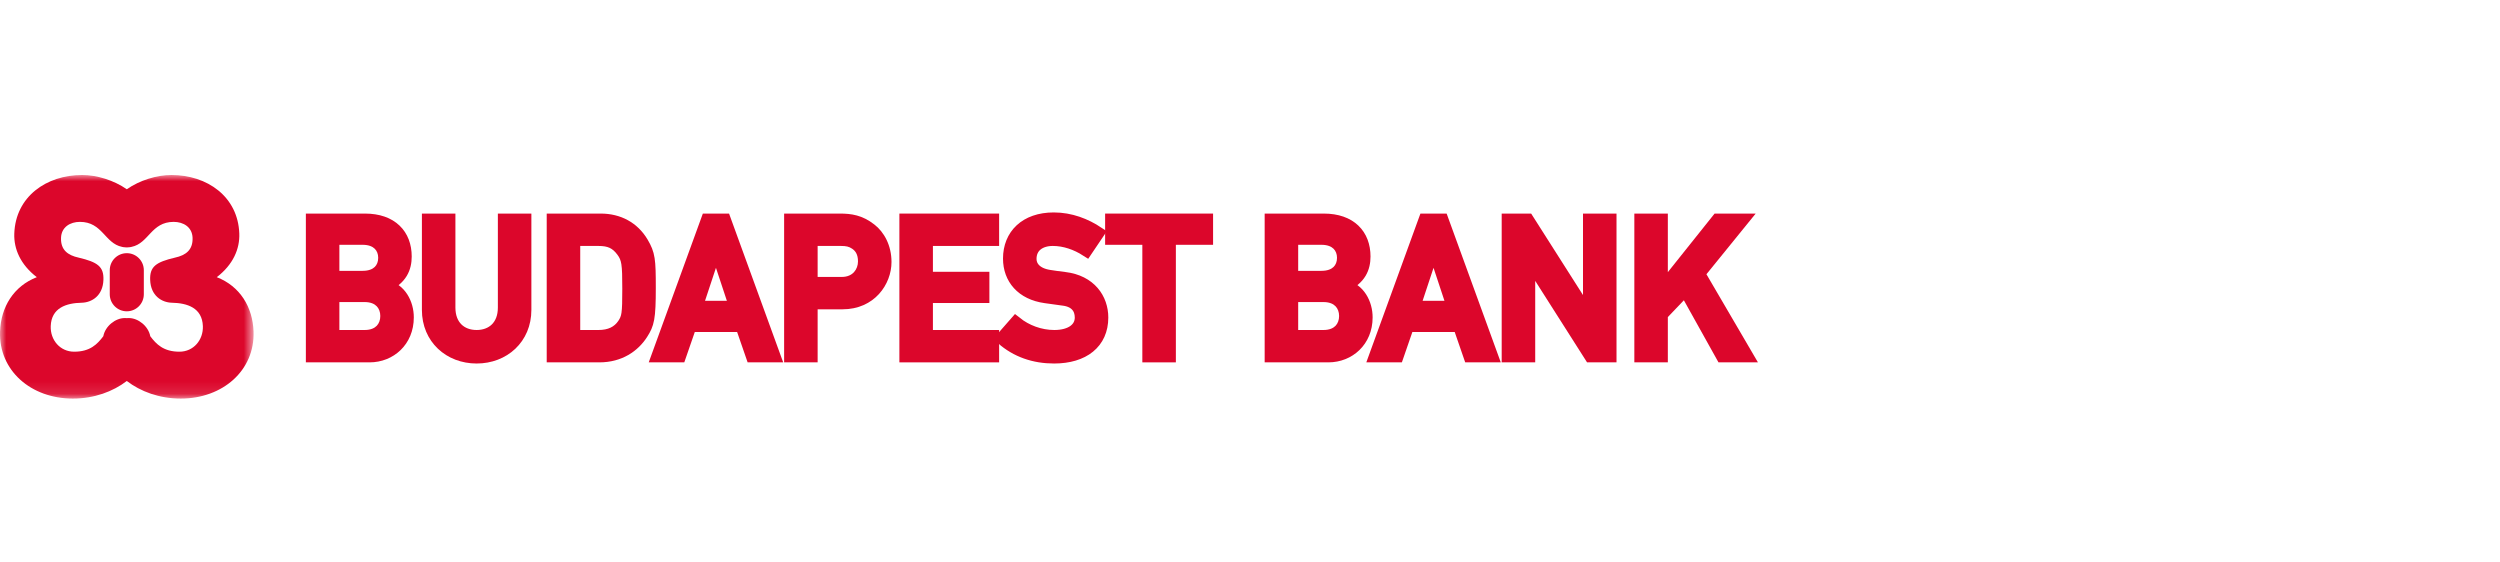 <svg width="200" height="45" viewBox="0 0 200 45" fill="none" xmlns="http://www.w3.org/2000/svg">
<path fill-rule="evenodd" clip-rule="evenodd" d="M26.634 23.648V26.916H29.169C30.39 26.916 30.94 26.137 30.94 25.282C30.94 24.427 30.39 23.648 29.169 23.648H26.634ZM26.634 19.068V22.183H29.016C30.207 22.183 30.772 21.48 30.772 20.625C30.772 19.786 30.207 19.068 29.016 19.068H26.634ZM24.985 17.602H29.2C31.322 17.602 32.421 18.809 32.421 20.518C32.421 21.419 32.085 22.29 30.818 22.854V22.885C32.009 23.16 32.589 24.29 32.589 25.389C32.589 27.267 31.199 28.473 29.566 28.473H24.985V17.602Z" fill="#DC062B"/>
<path d="M26.634 23.648V23.133H26.118V23.648H26.634ZM26.634 26.916H26.118V27.432H26.634V26.916ZM26.634 19.068V18.552H26.118V19.068H26.634ZM26.634 22.183H26.118V22.699H26.634V22.183ZM24.985 17.602V17.086H24.469V17.602H24.985ZM30.818 22.854L30.608 22.383L30.302 22.519V22.854H30.818ZM30.818 22.885H30.302V23.295L30.702 23.387L30.818 22.885ZM24.985 28.473H24.469V28.989H24.985V28.473ZM26.118 23.648V26.916H27.15V23.648H26.118ZM26.634 27.432H29.169V26.4H26.634V27.432ZM29.169 27.432C29.894 27.432 30.48 27.197 30.884 26.777C31.283 26.363 31.456 25.818 31.456 25.282H30.424C30.424 25.602 30.322 25.873 30.14 26.062C29.964 26.245 29.665 26.4 29.169 26.4V27.432ZM31.456 25.282C31.456 24.747 31.283 24.202 30.884 23.787C30.48 23.367 29.894 23.133 29.169 23.133V24.165C29.665 24.165 29.964 24.319 30.14 24.503C30.322 24.691 30.424 24.963 30.424 25.282H31.456ZM29.169 23.133H26.634V24.165H29.169V23.133ZM26.118 19.068V22.183H27.15V19.068H26.118ZM26.634 22.699H29.016V21.667H26.634V22.699ZM29.016 22.699C29.714 22.699 30.294 22.491 30.701 22.095C31.107 21.699 31.288 21.167 31.288 20.625H30.256C30.256 20.939 30.155 21.186 29.981 21.355C29.808 21.523 29.509 21.667 29.016 21.667V22.699ZM31.288 20.625C31.288 20.089 31.106 19.559 30.702 19.163C30.296 18.766 29.717 18.552 29.016 18.552V19.584C29.506 19.584 29.805 19.729 29.98 19.9C30.156 20.073 30.256 20.322 30.256 20.625H31.288ZM29.016 18.552H26.634V19.584H29.016V18.552ZM24.985 18.118H29.2V17.086H24.985V18.118ZM29.2 18.118C30.164 18.118 30.829 18.391 31.25 18.792C31.669 19.192 31.905 19.776 31.905 20.518H32.937C32.937 19.551 32.623 18.677 31.962 18.046C31.303 17.417 30.357 17.086 29.2 17.086V18.118ZM31.905 20.518C31.905 20.905 31.833 21.248 31.653 21.546C31.475 21.84 31.164 22.135 30.608 22.383L31.028 23.326C31.739 23.009 32.229 22.587 32.536 22.079C32.841 21.576 32.937 21.032 32.937 20.518H31.905ZM30.302 22.854V22.885H31.334V22.854H30.302ZM30.702 23.387C31.58 23.59 32.073 24.439 32.073 25.389H33.105C33.105 24.141 32.437 22.729 30.934 22.382L30.702 23.387ZM32.073 25.389C32.073 26.968 30.928 27.957 29.566 27.957V28.989C31.471 28.989 33.105 27.565 33.105 25.389H32.073ZM29.566 27.957H24.985V28.989H29.566V27.957ZM25.501 28.473V17.602H24.469V28.473H25.501Z" fill="#DC062B"/>
<path fill-rule="evenodd" clip-rule="evenodd" d="M34.268 17.602H35.917V24.61C35.917 26.107 36.879 26.916 38.131 26.916C39.383 26.916 40.345 26.107 40.345 24.61V17.602H41.994V24.794C41.994 27.053 40.284 28.565 38.131 28.565C35.978 28.565 34.268 27.053 34.268 24.794V17.602Z" fill="#DC062B"/>
<path fill-rule="evenodd" clip-rule="evenodd" d="M34.268 17.602H35.917V24.61C35.917 26.107 36.879 26.916 38.131 26.916C39.383 26.916 40.345 26.107 40.345 24.61V17.602H41.994V24.794C41.994 27.053 40.284 28.565 38.131 28.565C35.978 28.565 34.268 27.053 34.268 24.794V17.602Z" stroke="#DC062B" stroke-width="1.032"/>
<path fill-rule="evenodd" clip-rule="evenodd" d="M45.902 26.916H47.871C48.803 26.916 49.459 26.595 49.887 25.969C50.253 25.419 50.299 25.114 50.299 23.099C50.299 21.144 50.253 20.671 49.81 20.075C49.307 19.388 48.757 19.16 47.871 19.16H45.902V26.916ZM44.253 17.602H48.055C49.49 17.602 50.666 18.243 51.368 19.434C51.902 20.351 51.948 20.763 51.948 23.038C51.948 25.481 51.826 25.908 51.337 26.672C50.696 27.679 49.566 28.473 47.948 28.473H44.253V17.602Z" fill="#DC062B"/>
<path d="M45.902 26.916H45.386V27.432H45.902V26.916ZM49.887 25.969L50.313 26.26L50.316 26.256L49.887 25.969ZM49.81 20.075L49.395 20.381L49.396 20.383L49.81 20.075ZM45.902 19.16V18.644H45.386V19.16H45.902ZM44.253 17.602V17.086H43.737V17.602H44.253ZM51.368 19.434L51.813 19.174L51.812 19.172L51.368 19.434ZM51.337 26.672L50.903 26.393L50.902 26.395L51.337 26.672ZM44.253 28.473H43.737V28.989H44.253V28.473ZM45.902 27.432H47.871V26.4H45.902V27.432ZM47.871 27.432C48.938 27.432 49.771 27.054 50.313 26.26L49.461 25.678C49.148 26.137 48.667 26.4 47.871 26.4V27.432ZM50.316 26.256C50.534 25.929 50.671 25.644 50.741 25.157C50.805 24.716 50.815 24.095 50.815 23.099H49.783C49.783 24.117 49.771 24.657 49.72 25.01C49.675 25.317 49.606 25.46 49.458 25.683L50.316 26.256ZM50.815 23.099C50.815 22.132 50.805 21.483 50.731 21C50.651 20.478 50.496 20.132 50.225 19.768L49.396 20.383C49.568 20.614 49.657 20.803 49.711 21.156C49.77 21.546 49.783 22.111 49.783 23.099H50.815ZM50.227 19.77C49.936 19.374 49.608 19.079 49.2 18.891C48.797 18.706 48.356 18.644 47.871 18.644V19.676C48.273 19.676 48.55 19.728 48.769 19.829C48.982 19.927 49.181 20.09 49.395 20.381L50.227 19.77ZM47.871 18.644H45.902V19.676H47.871V18.644ZM45.386 19.16V26.916H46.418V19.16H45.386ZM44.253 18.118H48.055V17.086H44.253V18.118ZM48.055 18.118C49.32 18.118 50.32 18.673 50.923 19.696L51.812 19.172C51.011 17.813 49.66 17.086 48.055 17.086V18.118ZM50.922 19.694C51.169 20.117 51.283 20.388 51.349 20.806C51.419 21.26 51.432 21.889 51.432 23.038H52.464C52.464 21.912 52.454 21.197 52.368 20.647C52.277 20.061 52.101 19.667 51.813 19.174L50.922 19.694ZM51.432 23.038C51.432 24.263 51.4 24.937 51.318 25.393C51.242 25.813 51.125 26.047 50.903 26.393L51.772 26.95C52.039 26.533 52.226 26.171 52.334 25.576C52.435 25.017 52.464 24.255 52.464 23.038H51.432ZM50.902 26.395C50.347 27.267 49.375 27.957 47.948 27.957V28.989C49.757 28.989 51.045 28.092 51.773 26.949L50.902 26.395ZM47.948 27.957H44.253V28.989H47.948V27.957ZM44.769 28.473V17.602H43.737V28.473H44.769Z" fill="#DC062B"/>
<path fill-rule="evenodd" clip-rule="evenodd" d="M58.864 24.58L57.292 19.831H57.261L55.688 24.58H58.864ZM59.338 26.046H55.215L54.375 28.473H52.635L56.589 17.602H57.963L61.918 28.473H60.177L59.338 26.046Z" fill="#DC062B"/>
<path d="M58.864 24.58V25.096H59.579L59.354 24.418L58.864 24.58ZM57.292 19.831L57.782 19.669L57.664 19.315H57.292V19.831ZM57.261 19.831V19.315H56.888L56.771 19.669L57.261 19.831ZM55.688 24.58L55.199 24.418L54.974 25.096H55.688V24.58ZM59.338 26.046L59.825 25.877L59.705 25.529H59.338V26.046ZM55.215 26.046V25.529H54.848L54.728 25.877L55.215 26.046ZM54.375 28.473V28.989H54.743L54.863 28.642L54.375 28.473ZM52.635 28.473L52.15 28.297L51.898 28.989H52.635V28.473ZM56.589 17.602V17.086H56.228L56.104 17.426L56.589 17.602ZM57.963 17.602L58.448 17.426L58.325 17.086H57.963V17.602ZM61.918 28.473V28.989H62.654L62.403 28.297L61.918 28.473ZM60.177 28.473L59.69 28.642L59.81 28.989H60.177V28.473ZM59.354 24.418L57.782 19.669L56.802 19.993L58.374 24.742L59.354 24.418ZM57.292 19.315H57.261V20.347H57.292V19.315ZM56.771 19.669L55.199 24.418L56.178 24.742L57.751 19.993L56.771 19.669ZM55.688 25.096H58.864V24.064H55.688V25.096ZM59.338 25.529H55.215V26.561H59.338V25.529ZM54.728 25.877L53.888 28.305L54.863 28.642L55.703 26.214L54.728 25.877ZM54.375 27.957H52.635V28.989H54.375V27.957ZM53.12 28.65L57.074 17.779L56.104 17.426L52.15 28.297L53.12 28.65ZM56.589 18.118H57.963V17.086H56.589V18.118ZM57.478 17.779L61.433 28.65L62.403 28.297L58.448 17.426L57.478 17.779ZM61.918 27.957H60.177V28.989H61.918V27.957ZM60.665 28.305L59.825 25.877L58.85 26.214L59.69 28.642L60.665 28.305Z" fill="#DC062B"/>
<path fill-rule="evenodd" clip-rule="evenodd" d="M64.895 22.671H67.338C68.559 22.671 69.155 21.77 69.155 20.915C69.155 20.182 68.865 19.74 68.453 19.465C68.086 19.221 67.75 19.16 67.277 19.16H64.895V22.671ZM63.246 17.602H67.185C68.04 17.602 68.788 17.709 69.628 18.366C70.285 18.87 70.804 19.786 70.804 20.961C70.804 22.503 69.628 24.229 67.399 24.229H64.895V28.473H63.246V17.602Z" fill="#DC062B"/>
<path d="M64.895 22.671H64.379V23.187H64.895V22.671ZM68.453 19.465L68.739 19.035L68.739 19.035L68.453 19.465ZM64.895 19.16V18.644H64.379V19.16H64.895ZM63.246 17.602V17.086H62.73V17.602H63.246ZM69.628 18.366L69.31 18.772L69.314 18.775L69.628 18.366ZM64.895 24.229V23.713H64.379V24.229H64.895ZM64.895 28.473V28.989H65.411V28.473H64.895ZM63.246 28.473H62.73V28.989H63.246V28.473ZM64.895 23.187H67.338V22.155H64.895V23.187ZM67.338 23.187C68.086 23.187 68.682 22.907 69.087 22.461C69.483 22.024 69.671 21.458 69.671 20.915H68.639C68.639 21.228 68.529 21.54 68.323 21.767C68.124 21.985 67.812 22.155 67.338 22.155V23.187ZM69.671 20.915C69.671 20.017 69.3 19.41 68.739 19.035L68.166 19.894C68.43 20.07 68.639 20.348 68.639 20.915H69.671ZM68.739 19.035C68.257 18.714 67.808 18.644 67.277 18.644V19.676C67.693 19.676 67.915 19.727 68.166 19.894L68.739 19.035ZM67.277 18.644H64.895V19.676H67.277V18.644ZM64.379 19.16V22.671H65.411V19.16H64.379ZM63.246 18.118H67.185V17.086H63.246V18.118ZM67.185 18.118C67.977 18.118 68.595 18.213 69.31 18.772L69.946 17.959C68.981 17.205 68.103 17.086 67.185 17.086V18.118ZM69.314 18.775C69.838 19.177 70.288 19.94 70.288 20.961H71.32C71.32 19.632 70.731 18.562 69.942 17.956L69.314 18.775ZM70.288 20.961C70.288 22.261 69.302 23.713 67.399 23.713V24.745C69.954 24.745 71.32 22.745 71.32 20.961H70.288ZM67.399 23.713H64.895V24.745H67.399V23.713ZM64.379 24.229V28.473H65.411V24.229H64.379ZM64.895 27.957H63.246V28.989H64.895V27.957ZM63.762 28.473V17.602H62.73V28.473H63.762Z" fill="#DC062B"/>
<path fill-rule="evenodd" clip-rule="evenodd" d="M72.467 17.602H79.414V19.16H74.117V22.259H78.635V23.725H74.117V26.916H79.414V28.473H72.467V17.602Z" fill="#DC062B"/>
<path fill-rule="evenodd" clip-rule="evenodd" d="M72.467 17.602H79.414V19.16H74.117V22.259H78.635V23.725H74.117V26.916H79.414V28.473H72.467V17.602Z" stroke="#DC062B" stroke-width="1.032"/>
<path fill-rule="evenodd" clip-rule="evenodd" d="M81.262 25.832C82.086 26.488 83.185 26.916 84.346 26.916C85.689 26.916 86.498 26.305 86.498 25.405C86.498 24.641 86.056 24.061 85.079 23.939C84.59 23.878 84.208 23.817 83.643 23.74C81.765 23.48 80.757 22.259 80.757 20.686C80.757 18.824 82.055 17.511 84.3 17.511C85.643 17.511 86.835 17.984 87.827 18.64L86.91 19.999C86.117 19.495 85.186 19.16 84.223 19.16C83.216 19.16 82.406 19.678 82.406 20.717C82.406 21.328 82.849 21.938 83.949 22.106C84.239 22.152 84.651 22.213 85.17 22.274C87.2 22.518 88.148 23.924 88.148 25.405C88.148 27.404 86.666 28.565 84.33 28.565C82.728 28.565 81.323 28.076 80.177 27.069L81.262 25.832Z" fill="#DC062B"/>
<path fill-rule="evenodd" clip-rule="evenodd" d="M81.262 25.832C82.086 26.488 83.185 26.916 84.346 26.916C85.689 26.916 86.498 26.305 86.498 25.405C86.498 24.641 86.056 24.061 85.079 23.939C84.59 23.878 84.208 23.817 83.643 23.74C81.765 23.48 80.757 22.259 80.757 20.686C80.757 18.824 82.055 17.511 84.3 17.511C85.643 17.511 86.835 17.984 87.827 18.64L86.91 19.999C86.117 19.495 85.186 19.16 84.223 19.16C83.216 19.16 82.406 19.678 82.406 20.717C82.406 21.328 82.849 21.938 83.949 22.106C84.239 22.152 84.651 22.213 85.17 22.274C87.2 22.518 88.148 23.924 88.148 25.405C88.148 27.404 86.666 28.565 84.33 28.565C82.728 28.565 81.323 28.076 80.177 27.069L81.262 25.832Z" stroke="#DC062B" stroke-width="1.032"/>
<path fill-rule="evenodd" clip-rule="evenodd" d="M91.903 19.068H88.926V17.602H96.53V19.068H93.553V28.473H91.903V19.068Z" fill="#DC062B"/>
<path fill-rule="evenodd" clip-rule="evenodd" d="M91.903 19.068H88.926V17.602H96.53V19.068H93.553V28.473H91.903V19.068Z" stroke="#DC062B" stroke-width="1.032"/>
<path fill-rule="evenodd" clip-rule="evenodd" d="M103.339 23.648V26.916H105.874C107.095 26.916 107.644 26.137 107.644 25.282C107.644 24.427 107.095 23.648 105.874 23.648H103.339ZM103.339 19.068V22.183H105.721C106.912 22.183 107.477 21.48 107.477 20.625C107.477 19.786 106.912 19.068 105.721 19.068H103.339ZM101.689 17.602H105.903C108.026 17.602 109.125 18.809 109.125 20.518C109.125 21.419 108.789 22.29 107.523 22.854V22.885C108.713 23.16 109.294 24.29 109.294 25.389C109.294 27.267 107.904 28.473 106.27 28.473H101.689V17.602Z" fill="#DC062B"/>
<path d="M103.339 23.648V23.133H102.823V23.648H103.339ZM103.339 26.916H102.823V27.432H103.339V26.916ZM103.339 19.068V18.552H102.823V19.068H103.339ZM103.339 22.183H102.823V22.699H103.339V22.183ZM101.689 17.602V17.086H101.173V17.602H101.689ZM107.523 22.854L107.313 22.383L107.007 22.52V22.854H107.523ZM107.523 22.885H107.007V23.295L107.407 23.387L107.523 22.885ZM101.689 28.473H101.173V28.989H101.689V28.473ZM102.823 23.648V26.916H103.855V23.648H102.823ZM103.339 27.432H105.874V26.4H103.339V27.432ZM105.874 27.432C106.599 27.432 107.185 27.197 107.589 26.777C107.987 26.363 108.16 25.818 108.16 25.282H107.128C107.128 25.602 107.026 25.873 106.845 26.062C106.669 26.245 106.37 26.4 105.874 26.4V27.432ZM108.16 25.282C108.16 24.747 107.987 24.202 107.589 23.787C107.185 23.367 106.599 23.133 105.874 23.133V24.165C106.37 24.165 106.669 24.319 106.845 24.503C107.026 24.691 107.128 24.963 107.128 25.282H108.16ZM105.874 23.133H103.339V24.165H105.874V23.133ZM102.823 19.068V22.183H103.855V19.068H102.823ZM103.339 22.699H105.721V21.667H103.339V22.699ZM105.721 22.699C106.419 22.699 106.998 22.491 107.405 22.095C107.812 21.699 107.993 21.167 107.993 20.625H106.961C106.961 20.939 106.859 21.186 106.686 21.355C106.512 21.523 106.214 21.667 105.721 21.667V22.699ZM107.993 20.625C107.993 20.089 107.811 19.559 107.407 19.163C107.001 18.766 106.422 18.552 105.721 18.552V19.584C106.211 19.584 106.51 19.729 106.684 19.9C106.86 20.073 106.961 20.322 106.961 20.625H107.993ZM105.721 18.552H103.339V19.584H105.721V18.552ZM101.689 18.118H105.903V17.086H101.689V18.118ZM105.903 18.118C106.868 18.118 107.533 18.391 107.954 18.792C108.373 19.192 108.609 19.776 108.609 20.518H109.641C109.641 19.551 109.328 18.677 108.667 18.046C108.007 17.417 107.062 17.086 105.903 17.086V18.118ZM108.609 20.518C108.609 20.905 108.537 21.248 108.357 21.546C108.179 21.84 107.868 22.135 107.313 22.383L107.733 23.326C108.443 23.009 108.934 22.587 109.24 22.079C109.545 21.576 109.641 21.032 109.641 20.518H108.609ZM107.007 22.854V22.885H108.039V22.854H107.007ZM107.407 23.387C108.285 23.59 108.778 24.439 108.778 25.389H109.81C109.81 24.141 109.142 22.729 107.639 22.382L107.407 23.387ZM108.778 25.389C108.778 26.968 107.632 27.957 106.27 27.957V28.989C108.175 28.989 109.81 27.565 109.81 25.389H108.778ZM106.27 27.957H101.689V28.989H106.27V27.957ZM102.205 28.473V17.602H101.173V28.473H102.205Z" fill="#DC062B"/>
<path fill-rule="evenodd" clip-rule="evenodd" d="M116.271 24.58L114.698 19.831H114.667L113.095 24.58H116.271ZM116.744 26.046H112.621L111.782 28.473H110.042L113.995 17.602H115.37L119.325 28.473H117.584L116.744 26.046Z" fill="#DC062B"/>
<path d="M116.271 24.58V25.096H116.985L116.76 24.418L116.271 24.58ZM114.698 19.831L115.188 19.669L115.071 19.315H114.698V19.831ZM114.667 19.831V19.315H114.295L114.177 19.669L114.667 19.831ZM113.095 24.58L112.605 24.418L112.38 25.096H113.095V24.58ZM116.744 26.046L117.232 25.877L117.112 25.529H116.744V26.046ZM112.621 26.046V25.529H112.254L112.134 25.877L112.621 26.046ZM111.782 28.473V28.989H112.149L112.27 28.642L111.782 28.473ZM110.042 28.473L109.557 28.297L109.305 28.989H110.042V28.473ZM113.995 17.602V17.086H113.634L113.51 17.426L113.995 17.602ZM115.37 17.602L115.855 17.426L115.732 17.086H115.37V17.602ZM119.325 28.473V28.989H120.062L119.81 28.297L119.325 28.473ZM117.584 28.473L117.096 28.642L117.216 28.989H117.584V28.473ZM116.76 24.418L115.188 19.669L114.208 19.993L115.781 24.742L116.76 24.418ZM114.698 19.315H114.667V20.347H114.698V19.315ZM114.177 19.669L112.605 24.418L113.585 24.742L115.157 19.993L114.177 19.669ZM113.095 25.096H116.271V24.064H113.095V25.096ZM116.744 25.529H112.621V26.561H116.744V25.529ZM112.134 25.877L111.294 28.305L112.27 28.642L113.109 26.214L112.134 25.877ZM111.782 27.957H110.042V28.989H111.782V27.957ZM110.526 28.65L114.48 17.779L113.51 17.426L109.557 28.297L110.526 28.65ZM113.995 18.118H115.37V17.086H113.995V18.118ZM114.885 17.779L118.84 28.65L119.81 28.297L115.855 17.426L114.885 17.779ZM119.325 27.957H117.584V28.989H119.325V27.957ZM118.072 28.305L117.232 25.877L116.257 26.214L117.096 28.642L118.072 28.305Z" fill="#DC062B"/>
<path fill-rule="evenodd" clip-rule="evenodd" d="M120.651 17.602H122.209L127.126 25.328H127.156V17.602H128.805V28.473H127.248L122.332 20.747H122.301V28.473H120.651V17.602Z" fill="#DC062B"/>
<path fill-rule="evenodd" clip-rule="evenodd" d="M120.651 17.602H122.209L127.126 25.328H127.156V17.602H128.805V28.473H127.248L122.332 20.747H122.301V28.473H120.651V17.602Z" stroke="#DC062B" stroke-width="1.032"/>
<path fill-rule="evenodd" clip-rule="evenodd" d="M131.263 17.602H132.911V23.206H132.942L137.416 17.602H139.371L135.889 21.892L139.736 28.473H137.782L134.82 23.16L132.911 25.16V28.473H131.263V17.602Z" fill="#DC062B"/>
<path fill-rule="evenodd" clip-rule="evenodd" d="M131.263 17.602H132.911V23.206H132.942L137.416 17.602H139.371L135.889 21.892L139.736 28.473H137.782L134.82 23.16L132.911 25.16V28.473H131.263V17.602Z" stroke="#DC062B" stroke-width="1.032"/>
<mask id="mask0_2921_97088" style="mask-type:luminance" maskUnits="userSpaceOnUse" x="0" y="14" width="21" height="18">
<path fill-rule="evenodd" clip-rule="evenodd" d="M0 14H20.287V31.887H0V14Z" fill="white"/>
</mask>
<g mask="url(#mask0_2921_97088)">
<path fill-rule="evenodd" clip-rule="evenodd" d="M14.354 28.136C13.079 28.136 12.5 27.533 12.022 26.898C11.867 26.084 11.052 25.444 10.307 25.444C10.251 25.444 10.197 25.446 10.144 25.45C10.091 25.446 10.037 25.444 9.98 25.444C9.235 25.444 8.42 26.084 8.265 26.898C7.787 27.533 7.208 28.136 5.934 28.136C4.804 28.136 4.019 27.199 4.058 26.093C4.109 24.626 5.301 24.241 6.552 24.218C7.346 24.194 8.23 23.665 8.274 22.39C8.311 21.332 7.819 20.972 6.293 20.611C5.41 20.419 4.848 19.986 4.882 19.025C4.912 18.159 5.623 17.75 6.393 17.75C8.2 17.75 8.375 19.464 9.762 19.75C9.766 19.75 9.771 19.751 9.775 19.753C9.812 19.76 9.848 19.768 9.888 19.774C9.963 19.785 10.039 19.794 10.119 19.794C10.128 19.794 10.135 19.792 10.144 19.792C10.152 19.792 10.159 19.794 10.168 19.794C10.248 19.794 10.325 19.785 10.4 19.774C10.439 19.768 10.475 19.76 10.512 19.753C10.517 19.752 10.521 19.75 10.525 19.749C11.912 19.464 12.087 17.75 13.895 17.75C14.664 17.75 15.375 18.159 15.406 19.025C15.439 19.986 14.878 20.419 13.995 20.611C12.468 20.972 11.976 21.332 12.013 22.39C12.057 23.665 12.941 24.194 13.736 24.218C14.987 24.241 16.178 24.626 16.23 26.093C16.268 27.199 15.483 28.136 14.354 28.136ZM17.343 22.174C18.654 21.164 19.187 19.914 19.144 18.688C19.041 15.731 16.577 14 13.716 14C12.551 14 11.188 14.414 10.144 15.14C9.099 14.414 7.737 14 6.572 14C3.711 14 1.246 15.731 1.143 18.688C1.1 19.914 1.633 21.164 2.944 22.174C1.092 22.895 0.073 24.554 0.003 26.525C-0.105 29.627 2.461 31.887 5.827 31.887C7.542 31.887 9.044 31.322 10.144 30.479C11.244 31.322 12.746 31.887 14.46 31.887C17.826 31.887 20.392 29.627 20.284 26.525C20.215 24.554 19.195 22.895 17.343 22.174Z" fill="#DC062B"/>
</g>
<path fill-rule="evenodd" clip-rule="evenodd" d="M11.506 23.542C11.506 24.294 10.896 24.905 10.144 24.905C9.391 24.905 8.781 24.294 8.781 23.542V21.617C8.781 20.864 9.391 20.254 10.144 20.254C10.896 20.254 11.506 20.864 11.506 21.617V23.542Z" fill="#DC062B"/>
</svg>
